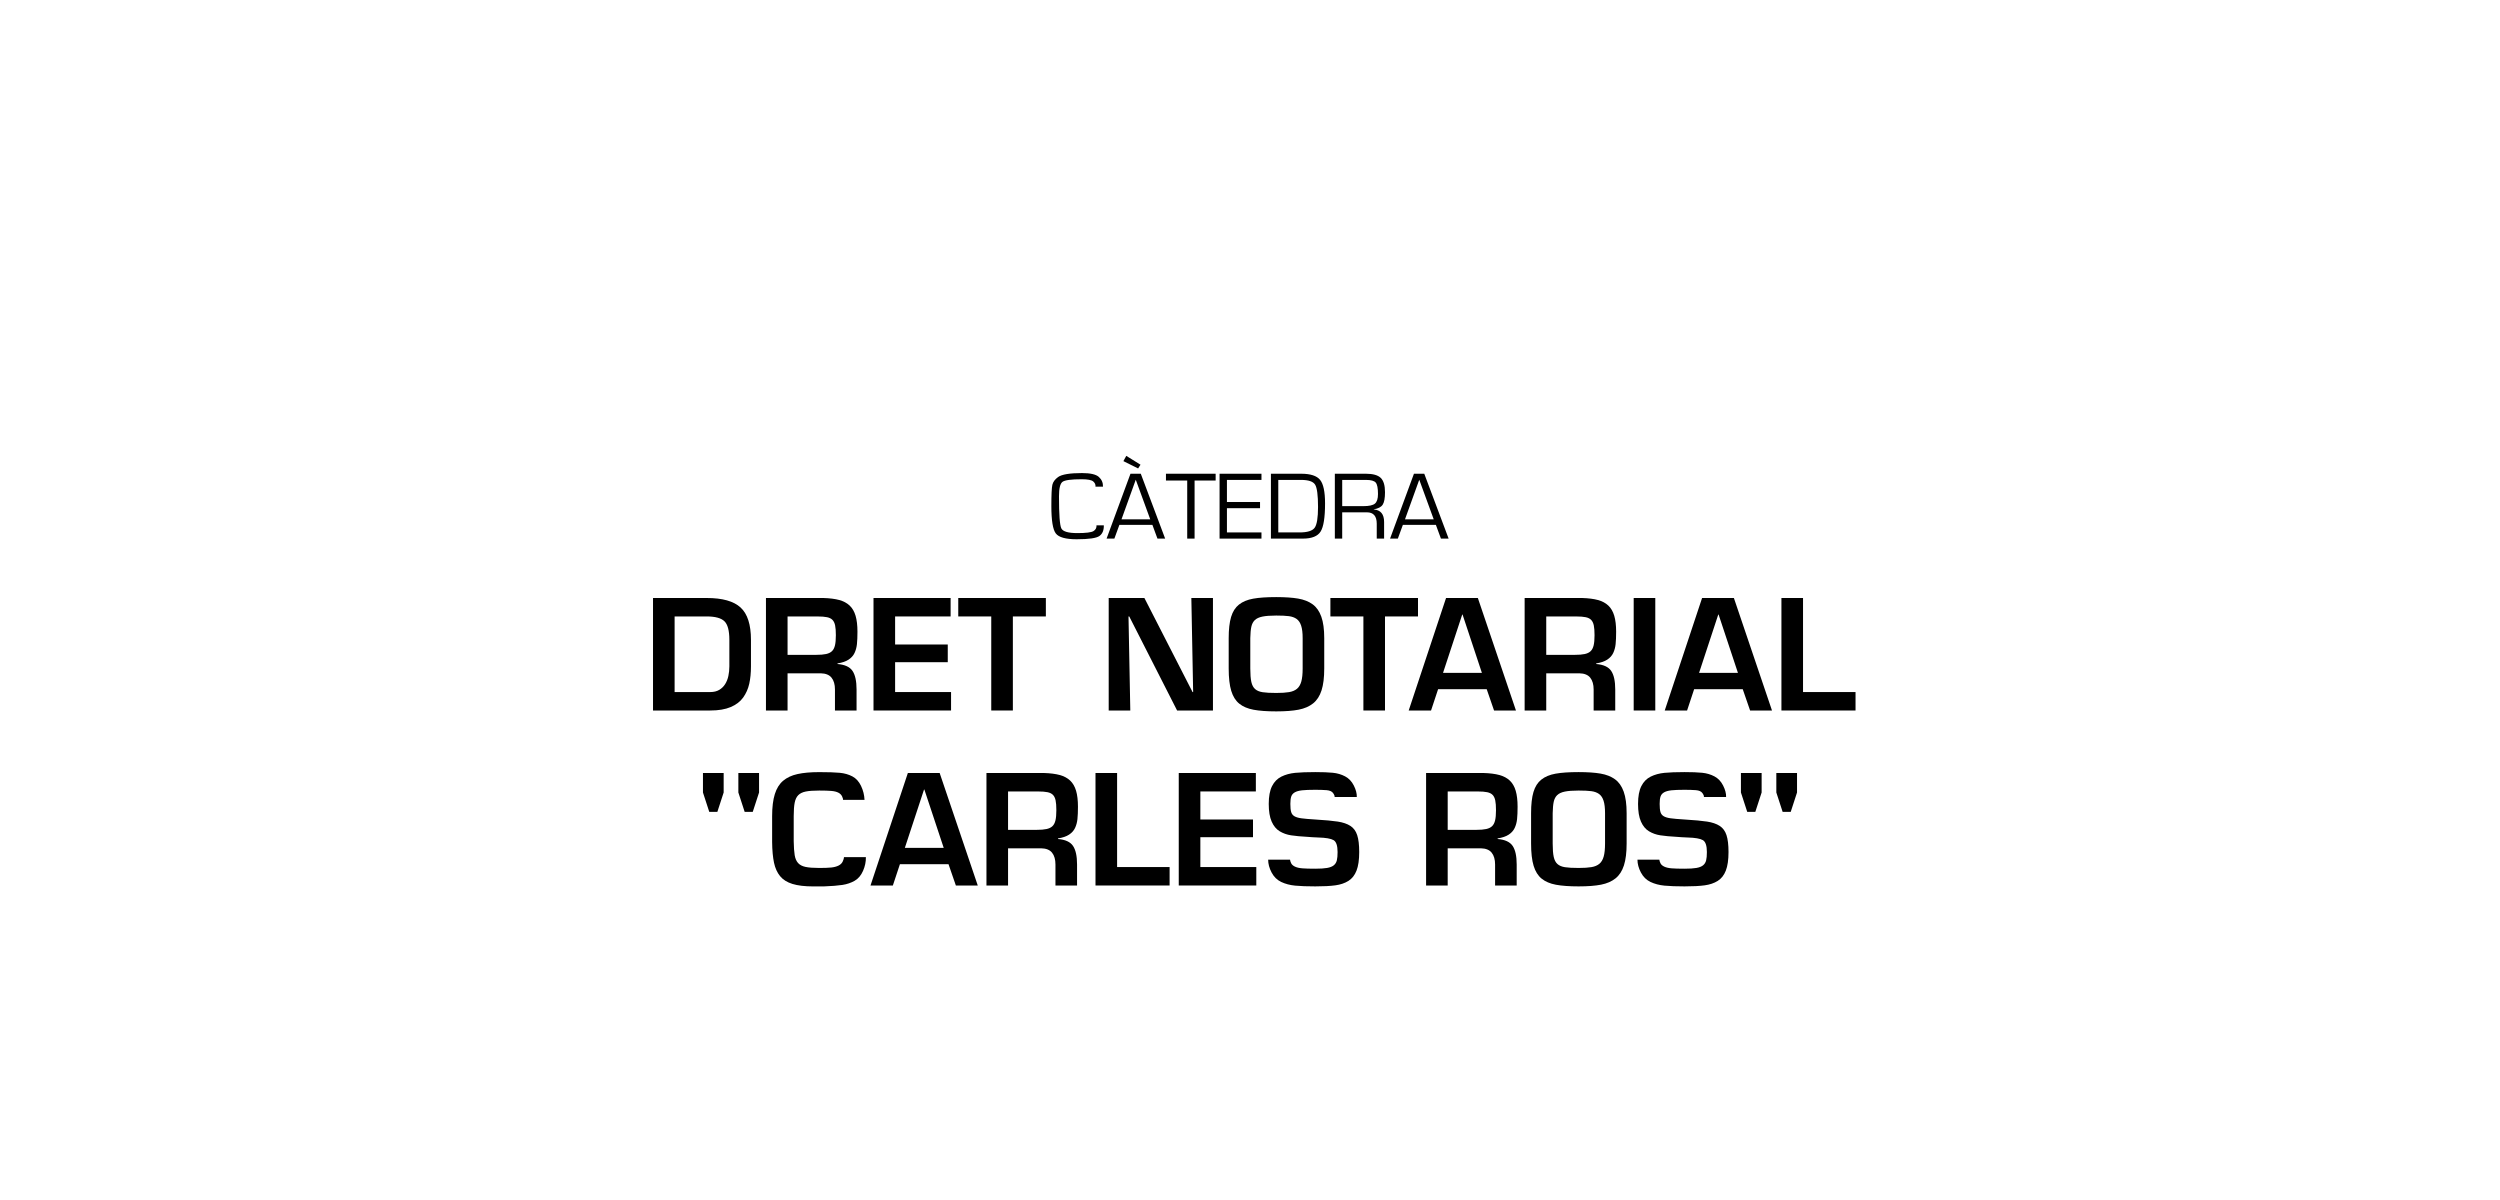 <?xml version="1.0" encoding="UTF-8"?><svg id="Texto" xmlns="http://www.w3.org/2000/svg" viewBox="0 0 250 120"><path d="M110.382,52.534c.013.488-.132.842-.435,1.062s-1.064.33-2.284.33c-1.092,0-1.787-.194-2.083-.582-.296-.388-.444-1.301-.444-2.74,0-1.125.033-1.832.1-2.122.067-.29.258-.549.573-.777.369-.266,1.167-.399,2.393-.399.831,0,1.391.128,1.679.385.288.257.428.581.418.974h-.75c.022-.196-.052-.369-.222-.518-.17-.149-.555-.223-1.154-.223-1.051,0-1.693.087-1.925.261s-.349.657-.349,1.45c0,1.822.078,2.89.234,3.203s.689.471,1.6.471c.866,0,1.407-.068,1.622-.204.215-.136.313-.326.294-.57h.731Z"/><path d="M115.24,52.487h-3.301l-.502,1.374h-.779l2.389-6.487h1.032l2.436,6.487h-.769l-.506-1.374ZM115.025,51.936l-1.448-3.964-1.428,3.964h2.876ZM112.627,45.586l1.424.884-.239.375-1.471-.732.287-.528Z"/><path d="M119.458,48.053v5.808h-.736v-5.808h-2.126v-.68h4.968v.68h-2.107Z"/><path d="M122.693,47.991v2.21h3.311v.618h-3.311v2.424h3.454v.618h-4.19v-6.487h4.19v.618h-3.454Z"/><path d="M127.092,53.86v-6.487h3.019c.933,0,1.565.204,1.897.613.331.409.497,1.191.497,2.348,0,1.407-.147,2.346-.442,2.818-.295.472-.883.708-1.765.708h-3.205ZM127.828,53.243h2.126c.78,0,1.283-.155,1.51-.466.226-.311.339-1.003.339-2.077,0-1.179-.098-1.925-.294-2.238-.196-.314-.665-.471-1.407-.471h-2.274v5.252Z"/><path d="M133.484,53.86v-6.487h3.105c.701,0,1.194.138,1.481.413.287.276.43.754.43,1.435,0,.599-.078,1.016-.234,1.252s-.454.389-.893.459v.014c.691.051,1.037.469,1.037,1.255v1.659h-.736v-1.492c0-.757-.33-1.136-.989-1.136h-2.465v2.628h-.736ZM134.22,50.614h2.126c.561,0,.943-.085,1.147-.254.204-.17.306-.489.306-.958,0-.586-.076-.968-.227-1.145-.151-.177-.475-.266-.972-.266h-2.379v2.623Z"/><path d="M143.588,52.487h-3.301l-.502,1.374h-.779l2.389-6.487h1.032l2.436,6.487h-.769l-.506-1.374ZM143.373,51.936l-1.447-3.964-1.428,3.964h2.876Z"/><path d="M65.301,59.8h5.37c1.57,0,2.7.317,3.39.953s1.035,1.712,1.035,3.232v2.655c0,.65-.058,1.23-.172,1.74-.115.51-.318.967-.608,1.373-.29.405-.705.723-1.245.952-.54.23-1.22.345-2.04.345h-5.73v-11.25ZM71.031,69.205c.35,0,.647-.072.893-.217.245-.145.442-.337.592-.578.15-.24.257-.512.322-.817.065-.305.098-.623.098-.953v-2.655c0-.92-.165-1.54-.495-1.86-.33-.32-.92-.48-1.77-.48h-3.21v7.56h3.57Z"/><path d="M78.756,67.33v3.72h-2.16v-11.25h5.745c.64.02,1.17.088,1.59.203s.765.3,1.035.555c.27.255.467.595.592,1.02.125.425.188.958.188,1.598,0,.5-.018.913-.052,1.237-.035.325-.115.62-.24.885s-.325.487-.6.667-.643.305-1.103.375v.06c.73.06,1.23.29,1.5.69s.405,1.02.405,1.86v2.1h-2.16v-2.1c0-.5-.112-.893-.337-1.177-.225-.285-.587-.433-1.087-.443h-3.315ZM81.606,65.485c.42,0,.755-.027,1.005-.083.25-.055.445-.15.585-.285.14-.135.24-.327.3-.577s.09-.59.09-1.02c0-.42-.025-.748-.075-.983-.05-.235-.138-.417-.263-.547-.125-.13-.305-.22-.54-.27-.235-.05-.553-.075-.952-.075h-3v3.84h2.85Z"/><path d="M89.511,64.45h5.265v1.77h-5.265v2.985h5.595v1.845h-7.755v-11.25h7.71v1.845h-5.55v2.805Z"/><path d="M101.286,71.05h-2.16v-9.405h-3.3v-1.845h8.76v1.845h-3.3v9.405Z"/><path d="M119.135,59.8h2.16v11.25h-3.585l-4.785-9.405h-.075l.18,9.405h-2.16v-11.25h3.57l4.815,9.405h.06l-.18-9.405Z"/><path d="M129.822,59.86c.575.1,1.055.29,1.44.57.385.28.675.693.87,1.238.195.545.292,1.262.292,2.152v3.03c0,.9-.09,1.63-.27,2.19-.18.56-.46.992-.84,1.297-.38.305-.862.515-1.447.63s-1.333.172-2.243.172c-.93,0-1.688-.055-2.272-.165-.585-.11-1.06-.312-1.425-.607-.365-.295-.633-.722-.803-1.282s-.255-1.305-.255-2.235v-3.03c0-.88.08-1.587.24-2.123.16-.535.422-.947.787-1.237.365-.29.84-.488,1.425-.593s1.352-.157,2.302-.157c.89,0,1.623.05,2.198.15ZM126.237,61.66c-.335.07-.588.188-.758.353s-.285.385-.345.66-.095.658-.105,1.147v3.03c0,.58.035,1.028.105,1.343.07.315.195.553.375.712.18.16.43.265.75.315.32.05.775.075,1.365.075.53,0,.958-.027,1.283-.083.325-.055.587-.165.788-.33.2-.165.345-.407.435-.728.09-.32.135-.755.135-1.305v-3.03c0-.53-.05-.947-.15-1.252-.1-.305-.253-.53-.458-.675-.205-.145-.463-.237-.772-.277-.31-.04-.73-.06-1.26-.06-.59,0-1.052.035-1.387.105Z"/><path d="M138.5,71.05h-2.16v-9.405h-3.3v-1.845h8.76v1.845h-3.3v9.405Z"/><path d="M143.81,68.92l-.705,2.13h-2.235l3.735-11.25h3.18l3.81,11.25h-2.19l-.735-2.13h-4.86ZM146.254,61.45h-.03l-1.92,5.835h3.885l-1.935-5.835Z"/><path d="M154.624,67.33v3.72h-2.16v-11.25h5.745c.64.02,1.17.088,1.59.203s.765.3,1.035.555c.27.255.467.595.592,1.02.125.425.188.958.188,1.598,0,.5-.018.913-.052,1.237-.035.325-.115.62-.24.885s-.325.487-.6.667-.643.305-1.103.375v.06c.73.06,1.23.29,1.5.69s.405,1.02.405,1.86v2.1h-2.16v-2.1c0-.5-.112-.893-.337-1.177-.225-.285-.587-.433-1.087-.443h-3.315ZM157.474,65.485c.42,0,.755-.027,1.005-.083.25-.055.445-.15.585-.285.14-.135.24-.327.3-.577s.09-.59.09-1.02c0-.42-.025-.748-.075-.983-.05-.235-.138-.417-.263-.547-.125-.13-.305-.22-.54-.27-.235-.05-.553-.075-.952-.075h-3v3.84h2.85Z"/><path d="M165.529,71.05h-2.16v-11.25h2.16v11.25Z"/><path d="M169.414,68.92l-.705,2.13h-2.235l3.735-11.25h3.18l3.81,11.25h-2.19l-.735-2.13h-4.86ZM171.858,61.45h-.03l-1.92,5.835h3.885l-1.935-5.835Z"/><path d="M180.303,69.205h5.25v1.845h-7.41v-11.25h2.16v9.405Z"/><path d="M72.366,77.3v1.95l-.63,1.935h-.81l-.63-1.935v-1.95h2.07ZM75.906,77.3v1.95l-.63,1.935h-.81l-.63-1.935v-1.95h2.07Z"/><path d="M84.306,79.985c.01-.07-.022-.185-.097-.345-.075-.16-.2-.285-.375-.375-.175-.09-.405-.147-.69-.172-.285-.025-.692-.038-1.222-.038-.58,0-1.03.033-1.35.098-.32.065-.568.185-.743.36-.175.175-.295.425-.36.75-.065.325-.098.778-.098,1.357v2.49c.01.61.042,1.08.098,1.41.055.33.167.59.337.78s.417.32.743.39c.325.07.782.105,1.373.105.52,0,.922-.015,1.208-.045.285-.03.527-.095.728-.195.2-.1.34-.24.42-.42.08-.18.12-.32.12-.42h2.19c.01.46-.085.917-.285,1.373-.2.455-.48.785-.84.99-.36.205-.765.343-1.215.413-.45.07-1.08.12-1.89.15h-1.035c-.85,0-1.542-.083-2.078-.248-.535-.165-.947-.425-1.237-.78s-.493-.803-.607-1.342c-.115-.54-.178-1.23-.188-2.07v-2.58c0-.9.09-1.637.27-2.212.18-.575.458-1.02.833-1.335s.852-.538,1.432-.667,1.305-.195,2.175-.195c.89,0,1.572.022,2.047.067.475.045.897.165,1.268.36.37.195.66.515.87.96.21.445.325.908.345,1.388h-2.145Z"/><path d="M89.991,86.42l-.705,2.13h-2.235l3.735-11.25h3.18l3.81,11.25h-2.19l-.735-2.13h-4.86ZM92.435,78.95h-.03l-1.92,5.835h3.885l-1.935-5.835Z"/><path d="M100.806,84.83v3.72h-2.16v-11.25h5.745c.64.02,1.17.088,1.59.203s.765.3,1.035.555c.27.255.467.595.592,1.02.125.425.188.958.188,1.598,0,.5-.018.913-.052,1.237-.035.325-.115.62-.24.885s-.325.487-.6.667-.643.305-1.103.375v.06c.73.06,1.23.29,1.5.69s.405,1.02.405,1.86v2.1h-2.16v-2.1c0-.5-.112-.893-.337-1.177-.225-.285-.587-.433-1.087-.443h-3.315ZM103.655,82.985c.42,0,.755-.027,1.005-.083.25-.055.445-.15.585-.285.14-.135.24-.327.3-.577s.09-.59.09-1.02c0-.42-.025-.748-.075-.983-.05-.235-.138-.417-.263-.547-.125-.13-.305-.22-.54-.27-.235-.05-.553-.075-.952-.075h-3v3.84h2.85Z"/><path d="M111.71,86.705h5.25v1.845h-7.41v-11.25h2.16v9.405Z"/><path d="M120.035,81.95h5.265v1.77h-5.265v2.985h5.595v1.845h-7.755v-11.25h7.71v1.845h-5.55v2.805Z"/><path d="M129.004,85.97c.01.1.047.218.112.353.065.135.19.248.375.337.185.09.43.148.735.173.305.025.737.037,1.297.037.5,0,.895-.025,1.185-.075.29-.05.512-.138.667-.263.155-.125.257-.29.308-.495.05-.205.075-.482.075-.833,0-.64-.135-1.037-.405-1.192-.27-.155-.775-.242-1.515-.262-.28-.01-.485-.02-.615-.03-.08-.01-.215-.02-.405-.03-.72-.04-1.29-.092-1.71-.158-.42-.065-.8-.2-1.14-.405s-.607-.527-.802-.968c-.195-.44-.292-1.03-.292-1.77,0-.75.11-1.342.33-1.777.22-.435.533-.752.938-.953.405-.2.863-.325,1.373-.375.51-.05,1.18-.075,2.01-.075.72,0,1.305.022,1.755.067s.86.165,1.23.36c.37.195.66.5.87.915.21.415.31.798.3,1.147h-2.22c.02-.09-.03-.22-.15-.39-.12-.17-.338-.267-.653-.292-.315-.024-.692-.037-1.132-.037-.57,0-1.01.018-1.32.052-.31.035-.552.103-.727.203-.175.1-.292.238-.353.413s-.09.422-.09.742c0,.36.027.633.083.818s.165.325.33.42.393.163.683.202c.29.041.75.081,1.38.12,1,.06,1.757.13,2.272.21.515.08.933.223,1.252.428.32.205.548.513.683.922.135.41.203.975.203,1.695,0,.78-.09,1.4-.27,1.86-.18.46-.45.802-.81,1.027s-.795.373-1.305.442c-.51.07-1.18.105-2.01.105-.82,0-1.49-.025-2.01-.075-.52-.05-.985-.173-1.395-.368s-.73-.51-.96-.945-.345-.863-.345-1.283h2.19Z"/><path d="M144.769,84.83v3.72h-2.16v-11.25h5.745c.64.02,1.17.088,1.59.203s.765.3,1.035.555c.27.255.467.595.592,1.02.125.425.188.958.188,1.598,0,.5-.018.913-.052,1.237-.035.325-.115.62-.24.885s-.325.487-.6.667-.643.305-1.103.375v.06c.73.06,1.23.29,1.5.69s.405,1.02.405,1.86v2.1h-2.16v-2.1c0-.5-.112-.893-.337-1.177-.225-.285-.587-.433-1.087-.443h-3.315ZM147.619,82.985c.42,0,.755-.027,1.005-.083.25-.055.445-.15.585-.285.14-.135.24-.327.3-.577s.09-.59.09-1.02c0-.42-.025-.748-.075-.983-.05-.235-.138-.417-.263-.547-.125-.13-.305-.22-.54-.27-.235-.05-.553-.075-.952-.075h-3v3.84h2.85Z"/><path d="M160.061,77.36c.575.1,1.055.29,1.44.57.385.28.675.693.87,1.238.195.545.292,1.262.292,2.152v3.03c0,.9-.09,1.63-.27,2.19-.18.56-.46.992-.84,1.297-.38.305-.862.515-1.447.63s-1.333.172-2.243.172c-.93,0-1.688-.055-2.272-.165-.585-.11-1.06-.312-1.425-.607-.365-.295-.633-.722-.803-1.282s-.255-1.305-.255-2.235v-3.03c0-.88.08-1.587.24-2.123.16-.535.422-.947.787-1.237.365-.29.84-.488,1.425-.593s1.352-.157,2.302-.157c.89,0,1.623.05,2.198.15ZM156.476,79.16c-.335.07-.588.188-.758.353s-.285.385-.345.66-.095.658-.105,1.147v3.03c0,.58.035,1.028.105,1.343.07.315.195.553.375.712.18.16.43.265.75.315.32.05.775.075,1.365.075.53,0,.958-.027,1.283-.083.325-.055.587-.165.788-.33.2-.165.345-.407.435-.728.09-.32.135-.755.135-1.305v-3.03c0-.53-.05-.947-.15-1.252-.1-.305-.253-.53-.458-.675-.205-.145-.463-.237-.772-.277-.31-.04-.73-.06-1.26-.06-.59,0-1.052.035-1.387.105Z"/><path d="M165.934,85.97c.01.1.047.218.112.353.065.135.19.248.375.337.185.09.43.148.735.173.305.025.737.037,1.297.037.5,0,.895-.025,1.185-.075.29-.05.512-.138.667-.263.155-.125.257-.29.308-.495.05-.205.075-.482.075-.833,0-.64-.135-1.037-.405-1.192-.27-.155-.775-.242-1.515-.262-.28-.01-.485-.02-.615-.03-.08-.01-.215-.02-.405-.03-.72-.04-1.29-.092-1.71-.158-.42-.065-.8-.2-1.14-.405s-.607-.527-.802-.968c-.195-.44-.292-1.03-.292-1.77,0-.75.11-1.342.33-1.777.22-.435.533-.752.938-.953.405-.2.863-.325,1.373-.375.51-.05,1.18-.075,2.01-.075.72,0,1.305.022,1.755.067s.86.165,1.23.36c.37.195.66.5.87.915.21.415.31.798.3,1.147h-2.22c.02-.09-.03-.22-.15-.39-.12-.17-.338-.267-.653-.292-.315-.024-.692-.037-1.132-.037-.57,0-1.01.018-1.32.052-.31.035-.552.103-.727.203-.175.1-.292.238-.353.413s-.09.422-.09.742c0,.36.027.633.083.818s.165.325.33.42.393.163.683.202c.29.041.75.081,1.38.12,1,.06,1.757.13,2.272.21.515.08.933.223,1.252.428.32.205.548.513.683.922.135.41.203.975.203,1.695,0,.78-.09,1.4-.27,1.86-.18.46-.45.802-.81,1.027s-.795.373-1.305.442c-.51.07-1.18.105-2.01.105-.82,0-1.49-.025-2.01-.075-.52-.05-.985-.173-1.395-.368s-.73-.51-.96-.945-.345-.863-.345-1.283h2.19Z"/><path d="M176.163,77.3v1.95l-.63,1.935h-.81l-.63-1.935v-1.95h2.07ZM179.703,77.3v1.95l-.63,1.935h-.81l-.63-1.935v-1.95h2.07Z"/></svg>